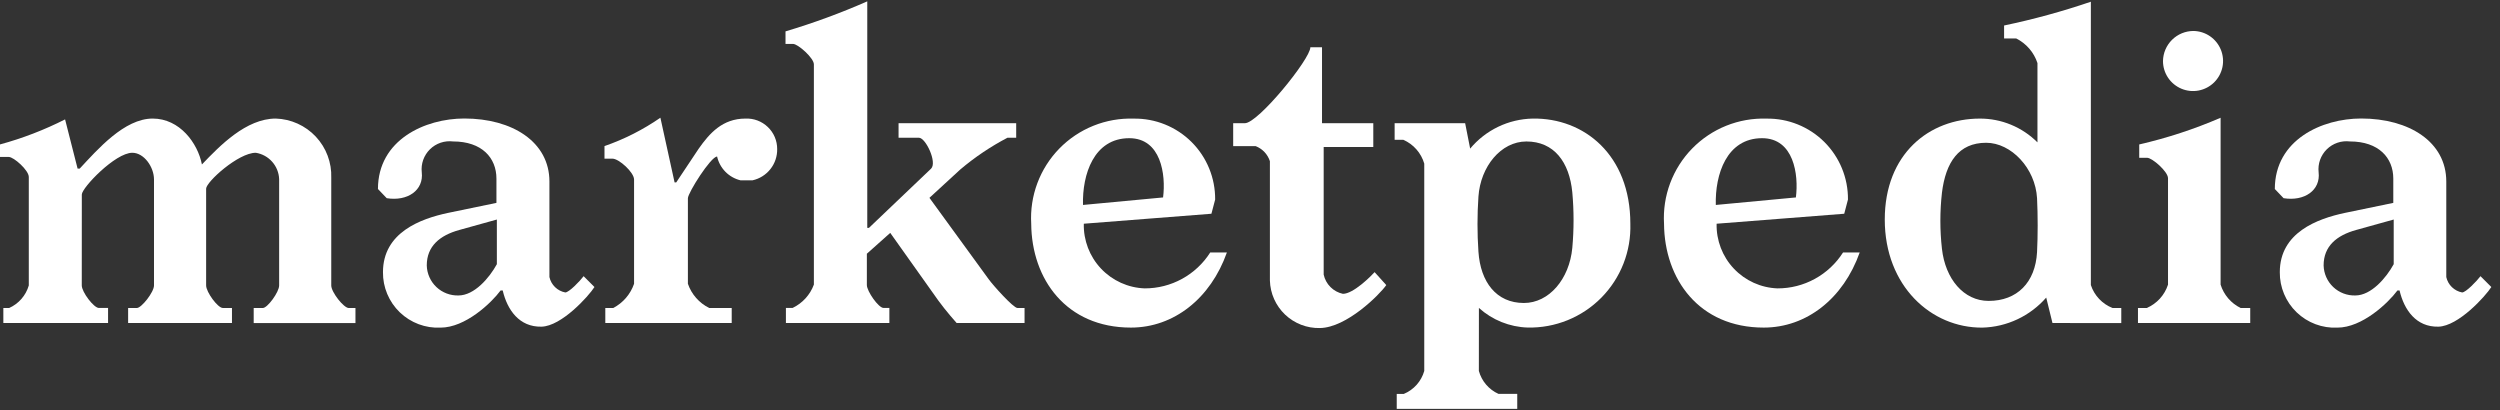 <?xml version="1.0" encoding="UTF-8"?> <svg xmlns="http://www.w3.org/2000/svg" width="195" height="32" viewBox="0 0 195 32" fill="none"><rect x="0" y="0" width="195" height="32" fill="#333333" stroke="none"/><path d="M6.378 22.264C6.378 22.785 7.322 24.021 7.713 24.021H8.429V25.194H0.261V24.023H0.716C1.083 23.859 1.41 23.616 1.674 23.313C1.938 23.009 2.134 22.652 2.246 22.266V13.804C2.246 13.28 1.074 12.242 0.684 12.242H0V11.266C1.754 10.789 3.455 10.134 5.076 9.313L6.053 13.153H6.215C7.615 11.653 9.697 9.248 11.91 9.248C14.025 9.248 15.425 11.17 15.75 12.828C17.15 11.364 19.199 9.248 21.51 9.248C22.098 9.266 22.677 9.4 23.213 9.642C23.749 9.884 24.232 10.23 24.634 10.659C25.036 11.089 25.35 11.593 25.556 12.144C25.763 12.695 25.859 13.281 25.838 13.869V22.269C25.838 22.79 26.814 24.026 27.205 24.026H27.726V25.199H19.788V24.023H20.504C20.862 24.023 21.773 22.787 21.773 22.266V13.966C21.753 13.466 21.56 12.989 21.228 12.616C20.896 12.242 20.445 11.995 19.951 11.916C18.584 11.916 16.078 14.194 16.078 14.716V22.265C16.078 22.786 16.99 24.022 17.378 24.022H18.094V25.195H9.994V24.023H10.678C11.036 24.023 12.012 22.787 12.012 22.266V13.999C12.012 13.022 11.231 11.916 10.32 11.916C8.986 11.916 6.382 14.649 6.382 15.171L6.378 22.264Z" fill="white"></path><path d="M39.211 22.655H39.048C38.3 23.664 36.282 25.555 34.362 25.555C33.779 25.583 33.196 25.491 32.65 25.286C32.103 25.08 31.604 24.765 31.183 24.36C30.763 23.955 30.43 23.468 30.204 22.929C29.978 22.39 29.865 21.811 29.872 21.227C29.872 18.136 32.8 17.062 34.947 16.606L38.722 15.825V13.933C38.722 12.306 37.584 11.033 35.339 11.033C35.011 10.993 34.679 11.027 34.366 11.133C34.054 11.239 33.77 11.414 33.535 11.646C33.3 11.878 33.121 12.16 33.01 12.47C32.9 12.781 32.861 13.113 32.898 13.441C33.06 14.841 31.791 15.719 30.165 15.459L29.48 14.743C29.48 10.903 33.157 9.243 36.217 9.243C39.959 9.243 42.855 11.066 42.855 14.157V21.611C42.922 21.91 43.074 22.183 43.294 22.396C43.513 22.61 43.791 22.754 44.092 22.811C44.383 22.811 45.23 21.932 45.523 21.542L46.368 22.388C45.913 23.104 43.798 25.447 42.233 25.48C40.513 25.518 39.569 24.185 39.211 22.655ZM38.755 17.123L35.827 17.938C34.297 18.361 33.288 19.207 33.288 20.703C33.295 21.02 33.366 21.331 33.495 21.62C33.623 21.91 33.808 22.17 34.038 22.388C34.267 22.606 34.538 22.776 34.834 22.889C35.129 23.002 35.444 23.055 35.761 23.046C36.996 23.046 38.169 21.679 38.755 20.606V17.123Z" fill="white"></path><path d="M54.502 11.592C55.348 10.392 56.357 9.249 58.146 9.249C58.467 9.235 58.786 9.286 59.086 9.399C59.386 9.513 59.66 9.686 59.891 9.908C60.123 10.13 60.306 10.396 60.432 10.691C60.557 10.987 60.621 11.304 60.62 11.625C60.63 12.191 60.445 12.743 60.094 13.187C59.744 13.632 59.251 13.942 58.698 14.065H57.757C57.311 13.957 56.903 13.726 56.581 13.398C56.259 13.07 56.035 12.658 55.934 12.21C55.445 12.21 53.656 15.041 53.656 15.464V22.135C53.939 22.958 54.536 23.636 55.316 24.022H57.073V25.195H47.214V24.023H47.833C48.596 23.624 49.176 22.95 49.457 22.137V14.002C49.457 13.449 48.286 12.375 47.768 12.375H47.15V11.395C48.698 10.858 50.165 10.114 51.511 9.182L52.617 14.226H52.747L54.502 11.592Z" fill="white"></path><path d="M69.439 18.165L67.615 19.791V22.232C67.615 22.72 68.528 24.02 68.915 24.02H69.371V25.192H61.301V24.02H61.822C62.592 23.651 63.188 22.998 63.483 22.198V5.018C63.483 4.53 62.246 3.425 61.855 3.425H61.27V2.448C63.442 1.8 65.572 1.018 67.647 0.105V17.774H67.778L72.626 13.153C73.114 12.665 72.203 10.745 71.681 10.745H70.088V9.607H79.263V10.745H78.579C77.267 11.433 76.034 12.262 74.903 13.219L72.496 15.431L77.117 21.779C77.442 22.235 79.038 24.023 79.362 24.023H79.915V25.192H74.615C74.615 25.192 73.769 24.247 73.183 23.433L69.439 18.165Z" fill="white"></path><path d="M84.537 17.45C84.506 18.747 84.987 20.004 85.876 20.948C86.766 21.892 87.991 22.448 89.288 22.494C90.306 22.496 91.309 22.24 92.202 21.75C93.095 21.261 93.85 20.554 94.397 19.694H95.697C94.428 23.274 91.562 25.552 88.212 25.552C83.168 25.552 80.467 21.777 80.435 17.452C80.373 16.376 80.536 15.299 80.913 14.289C81.29 13.28 81.874 12.36 82.627 11.588C83.379 10.817 84.285 10.211 85.285 9.809C86.285 9.406 87.358 9.217 88.435 9.252C89.269 9.24 90.097 9.395 90.87 9.708C91.643 10.02 92.346 10.484 92.937 11.072C93.529 11.661 93.997 12.361 94.313 13.133C94.63 13.904 94.789 14.731 94.782 15.565L94.491 16.672L84.537 17.45ZM90.72 15.4C90.948 13.61 90.557 10.779 88.084 10.779C85.318 10.779 84.407 13.61 84.474 15.986L90.72 15.4Z" fill="white"></path><path d="M103.247 21.419C103.326 21.787 103.51 22.124 103.776 22.39C104.042 22.656 104.379 22.84 104.747 22.919C105.562 22.919 106.927 21.552 107.22 21.227L108.13 22.236C107.609 22.984 105.039 25.555 102.957 25.587C101.947 25.612 100.97 25.235 100.238 24.54C99.506 23.845 99.079 22.888 99.052 21.878V12.572C98.965 12.306 98.821 12.064 98.63 11.861C98.439 11.659 98.205 11.501 97.945 11.399H96.188V9.61H97.099C98.139 9.61 102.208 4.599 102.208 3.688H103.117V9.61H107.117V11.466H103.247L103.247 21.419Z" fill="white"></path><path d="M115.351 28.933C115.459 29.326 115.651 29.689 115.916 29.999C116.18 30.308 116.509 30.555 116.88 30.722H118.345V31.894H108.945V30.725H109.498C109.881 30.566 110.224 30.322 110.5 30.012C110.776 29.702 110.978 29.334 111.092 28.935V12.762C110.973 12.353 110.765 11.975 110.484 11.655C110.203 11.334 109.855 11.079 109.465 10.907H108.781V9.607H114.281L114.672 11.592C115.27 10.874 116.016 10.294 116.858 9.889C117.7 9.485 118.619 9.267 119.553 9.249C123.553 9.184 127.167 12.08 127.167 17.449C127.201 18.514 127.018 19.575 126.629 20.567C126.24 21.558 125.654 22.461 124.905 23.219C124.156 23.977 123.26 24.574 122.273 24.975C121.286 25.375 120.227 25.571 119.162 25.549C117.752 25.505 116.404 24.963 115.355 24.019L115.351 28.933ZM115.318 15.333C115.22 16.765 115.22 18.201 115.318 19.633C115.48 22.008 116.718 23.633 118.865 23.633C120.818 23.633 122.412 21.778 122.64 19.333C122.77 17.893 122.77 16.445 122.64 15.005C122.412 12.63 121.208 11.035 119.06 11.035C117.075 11.035 115.48 12.988 115.318 15.335V15.333Z" fill="white"></path><path d="M133.896 17.45C133.865 18.747 134.346 20.004 135.236 20.948C136.125 21.892 137.351 22.448 138.647 22.494C139.666 22.496 140.668 22.24 141.561 21.75C142.454 21.261 143.209 20.554 143.756 19.694H145.056C143.787 23.274 140.922 25.552 137.571 25.552C132.527 25.552 129.826 21.777 129.794 17.452C129.732 16.376 129.895 15.299 130.272 14.289C130.65 13.28 131.233 12.36 131.986 11.588C132.739 10.817 133.644 10.21 134.644 9.808C135.644 9.406 136.717 9.217 137.794 9.252C138.628 9.24 139.456 9.395 140.229 9.708C141.003 10.02 141.706 10.484 142.297 11.072C142.888 11.661 143.356 12.361 143.673 13.133C143.989 13.904 144.149 14.731 144.141 15.565L143.85 16.672L133.896 17.45ZM140.079 15.4C140.307 13.61 139.916 10.779 137.443 10.779C134.677 10.779 133.766 13.61 133.833 15.986L140.079 15.4Z" fill="white"></path><path d="M160.093 25.196L159.605 23.211C158.982 23.924 158.218 24.501 157.361 24.904C156.504 25.308 155.573 25.529 154.626 25.554C150.626 25.586 147.012 22.3 147.012 17.125C147.012 12.016 150.461 9.25 154.431 9.25C155.265 9.248 156.091 9.41 156.861 9.729C157.632 10.047 158.332 10.515 158.922 11.105V4.92C158.786 4.506 158.569 4.123 158.284 3.793C157.999 3.463 157.652 3.193 157.262 2.998H156.319V1.989C158.61 1.509 160.871 0.89 163.087 0.134V22.234C163.22 22.638 163.44 23.008 163.732 23.317C164.024 23.626 164.38 23.867 164.776 24.023H165.46V25.198L160.093 25.196ZM151.471 15.043C151.308 16.491 151.308 17.954 151.471 19.403C151.731 21.746 153.16 23.471 155.115 23.471C157.328 23.471 158.76 22.039 158.89 19.664C158.955 18.364 158.955 16.801 158.89 15.464C158.76 13.121 156.872 11.136 154.92 11.136C152.773 11.136 151.764 12.664 151.471 15.036V15.043Z" fill="white"></path><path d="M167.478 12.308H166.86V11.267C169.034 10.767 171.159 10.07 173.207 9.185V22.201C173.33 22.595 173.532 22.959 173.8 23.273C174.069 23.586 174.398 23.841 174.769 24.023H175.518V25.196H166.762V24.024H167.446C167.836 23.856 168.186 23.606 168.472 23.292C168.758 22.978 168.974 22.606 169.105 22.202V13.902C169.105 13.381 167.868 12.308 167.478 12.308ZM171.088 2.416C171.55 2.422 172 2.565 172.381 2.826C172.762 3.088 173.057 3.456 173.229 3.884C173.402 4.313 173.444 4.783 173.35 5.235C173.256 5.688 173.03 6.102 172.701 6.427C172.372 6.751 171.955 6.971 171.501 7.059C171.048 7.147 170.578 7.099 170.152 6.92C169.726 6.742 169.362 6.442 169.105 6.057C168.849 5.673 168.713 5.221 168.713 4.759C168.723 4.135 168.978 3.54 169.422 3.102C169.867 2.663 170.466 2.417 171.09 2.416H171.088Z" fill="white"></path><path d="M187.165 22.655H187.002C186.253 23.664 184.236 25.555 182.316 25.555C181.732 25.583 181.149 25.491 180.603 25.286C180.056 25.08 179.557 24.765 179.136 24.36C178.716 23.955 178.383 23.468 178.157 22.929C177.931 22.39 177.818 21.811 177.825 21.227C177.825 18.136 180.754 17.062 182.902 16.606L186.677 15.825V13.933C186.677 12.306 185.538 11.033 183.293 11.033C182.965 10.993 182.633 11.027 182.321 11.133C182.008 11.239 181.724 11.415 181.49 11.646C181.255 11.878 181.076 12.16 180.965 12.471C180.855 12.782 180.816 13.113 180.853 13.441C181.016 14.841 179.747 15.719 178.12 15.459L177.436 14.743C177.436 10.903 181.113 9.243 184.172 9.243C187.915 9.243 190.81 11.066 190.81 14.157V21.611C190.876 21.91 191.028 22.183 191.248 22.396C191.468 22.609 191.745 22.754 192.046 22.811C192.337 22.811 193.185 21.932 193.478 21.542L194.324 22.388C193.869 23.104 191.753 25.447 190.189 25.48C188.467 25.518 187.523 24.185 187.165 22.655ZM186.709 17.123L183.78 17.938C182.25 18.361 181.242 19.207 181.242 20.703C181.25 21.02 181.32 21.331 181.449 21.62C181.577 21.91 181.762 22.17 181.992 22.388C182.221 22.606 182.492 22.776 182.788 22.889C183.083 23.002 183.398 23.055 183.715 23.046C184.951 23.046 186.123 21.679 186.709 20.606V17.123Z" fill="white"></path></svg> 